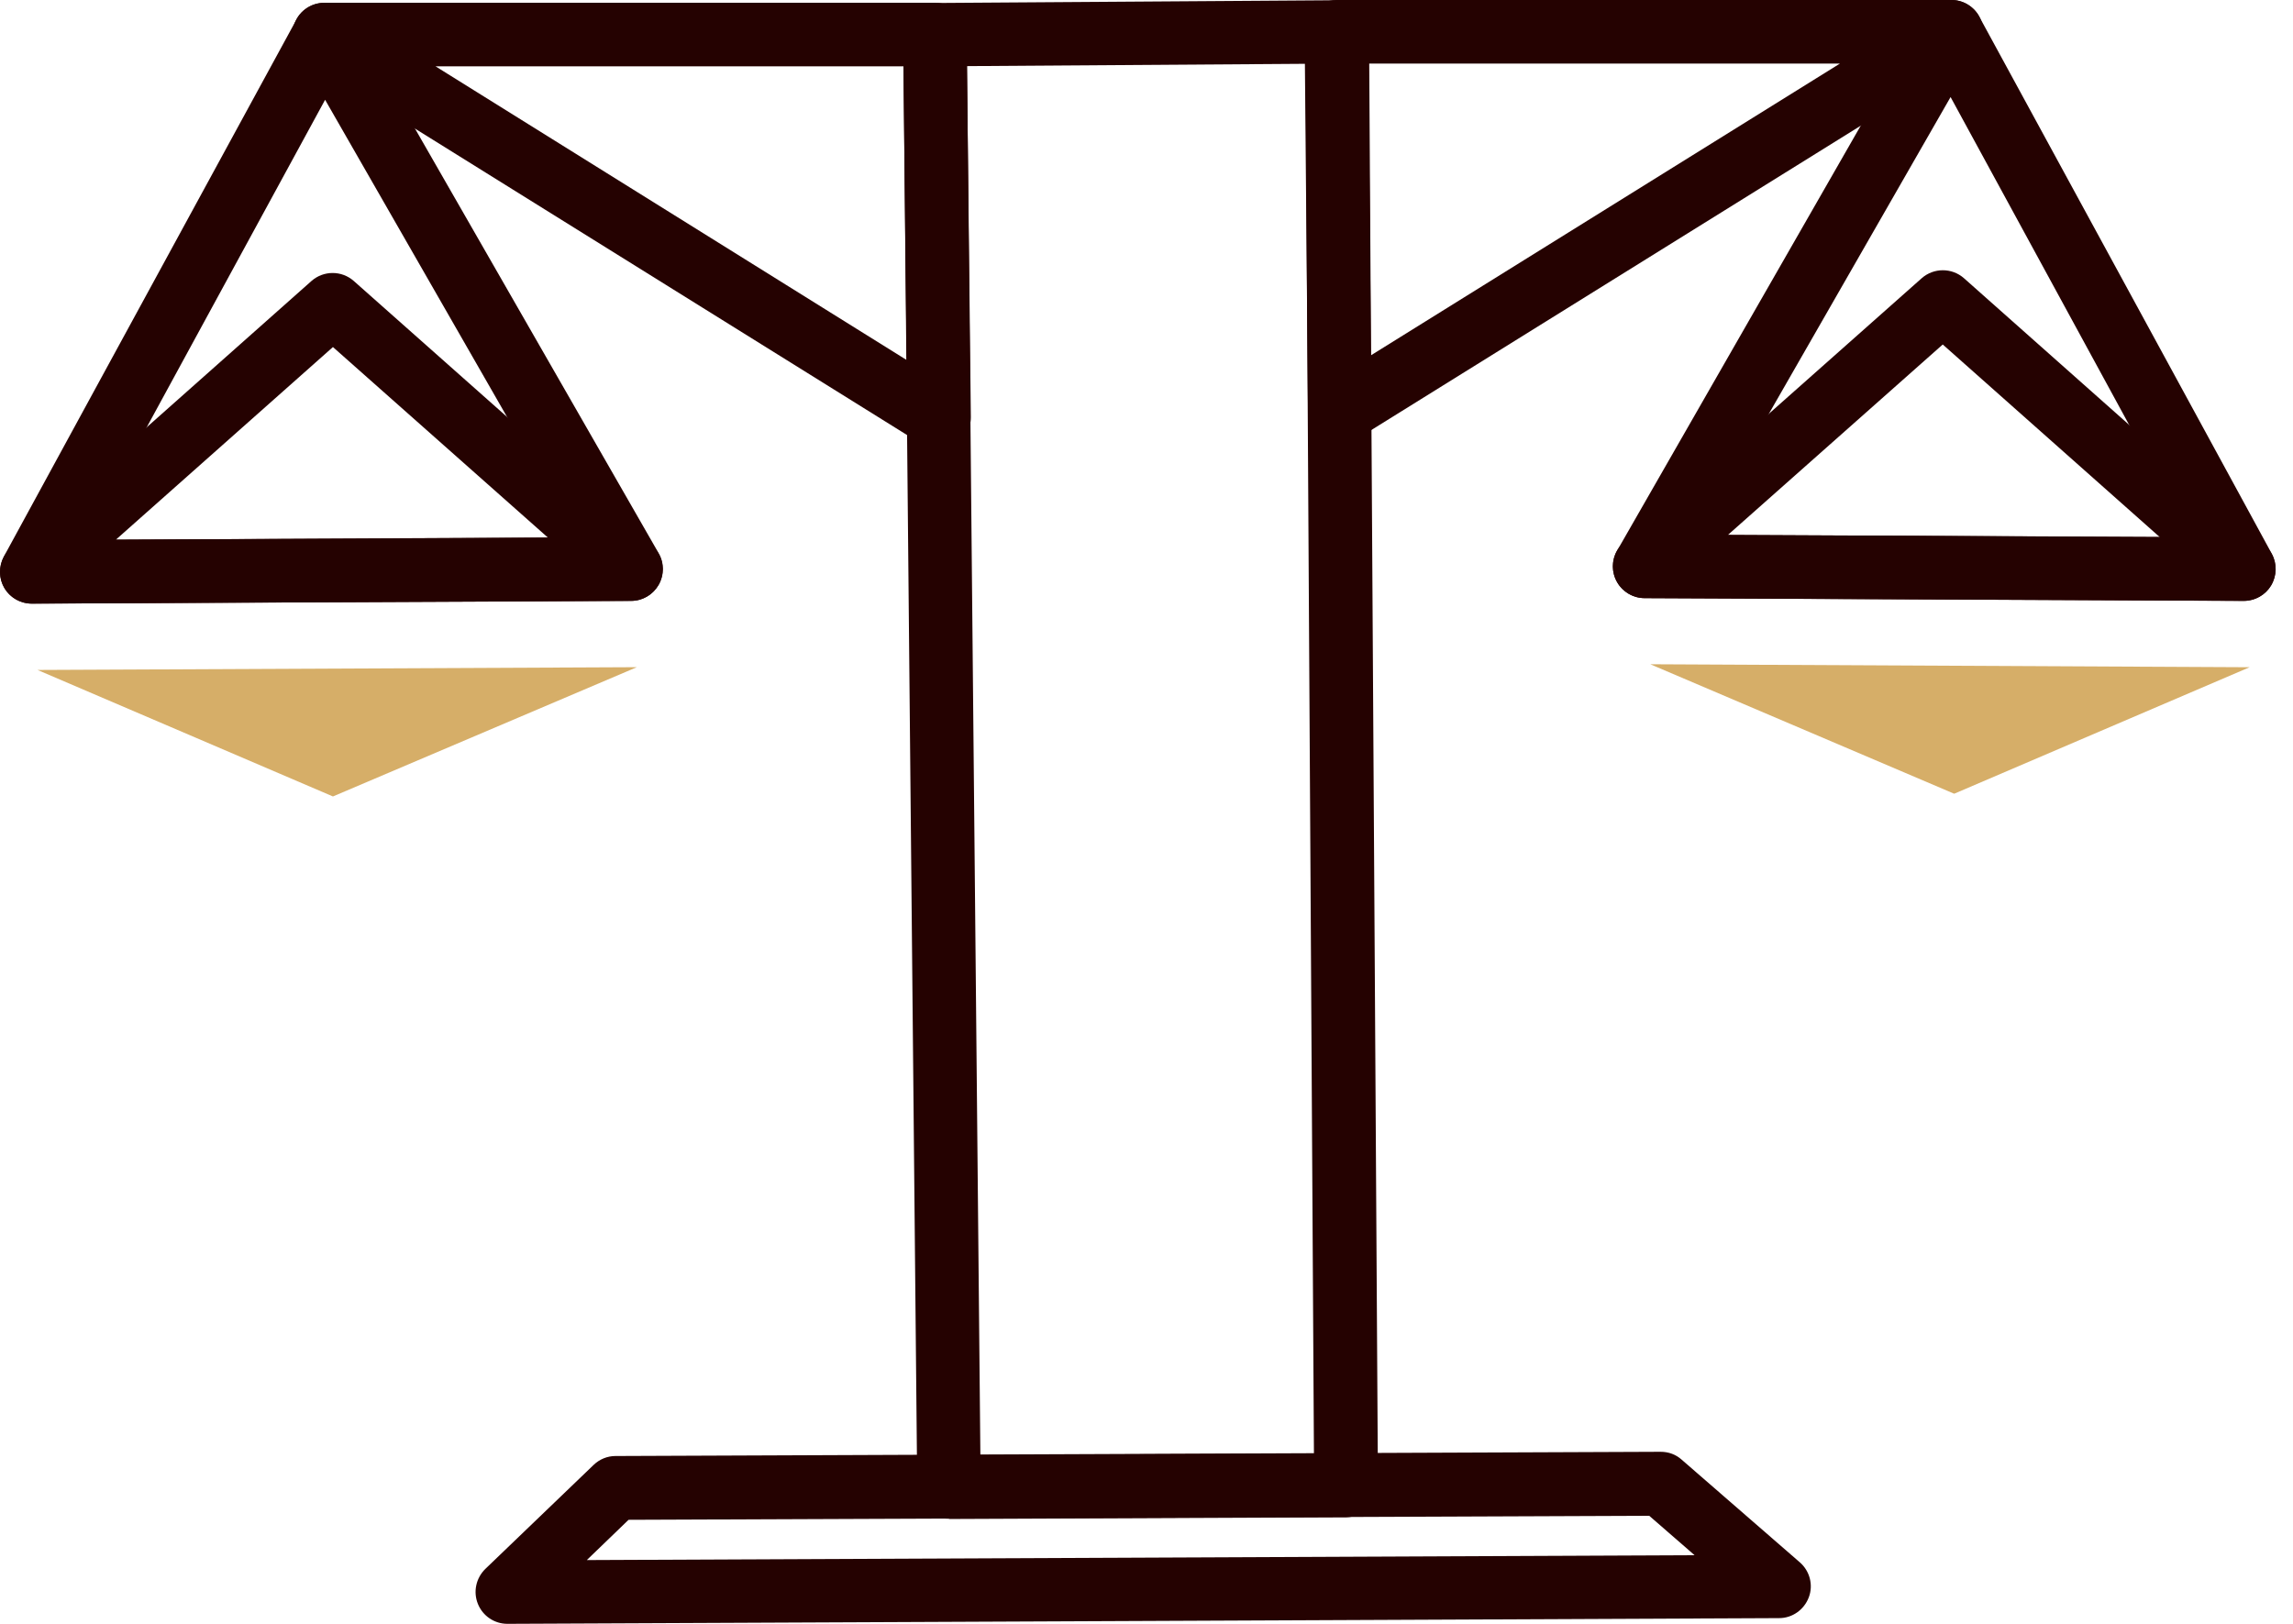 <svg width="96" height="68" viewBox="0 0 96 68" fill="none" xmlns="http://www.w3.org/2000/svg">
<g clip-path="url(#clip0_758_2240)">
<path d="M1.331 25.277C0.781 25.277 0.284 24.94 0.089 24.426C-0.106 23.911 0.036 23.325 0.444 22.953L13.043 11.764C13.549 11.321 14.303 11.321 14.809 11.764L27.292 22.837C27.709 23.201 27.851 23.787 27.656 24.301C27.461 24.816 26.973 25.162 26.414 25.162L1.322 25.277H1.331ZM13.939 14.533L4.853 22.598L22.936 22.509L13.939 14.533Z" fill="#250201"/>
<path d="M13.939 33.352L1.57 28.055L26.662 27.939L13.939 33.352Z" fill="#D6AE68"/>
<path d="M1.331 25.278C0.861 25.278 0.426 25.029 0.186 24.63C-0.053 24.222 -0.062 23.725 0.16 23.308L12.413 0.816C12.643 0.39 13.087 0.124 13.566 0.124C14.063 0.106 14.498 0.372 14.738 0.789L27.576 23.166C27.816 23.574 27.816 24.08 27.576 24.497C27.337 24.905 26.902 25.163 26.432 25.163L1.34 25.278H1.331ZM13.611 4.179L3.576 22.607L24.125 22.51L13.611 4.179Z" fill="#250201"/>
<path d="M39.315 18.819C39.066 18.819 38.827 18.748 38.614 18.615L12.874 2.582C12.369 2.271 12.138 1.659 12.298 1.082C12.457 0.515 12.981 0.115 13.575 0.115H39.137C39.865 0.115 40.459 0.701 40.468 1.428L40.646 17.47C40.646 17.958 40.388 18.411 39.971 18.641C39.767 18.757 39.545 18.81 39.315 18.81V18.819ZM18.233 2.777L37.957 15.075L37.824 2.777H18.233Z" fill="#250201"/>
<path d="M39.732 63.6C39.004 63.6 38.41 63.014 38.401 62.287L37.815 1.474C37.815 1.119 37.948 0.782 38.197 0.524C38.445 0.267 38.782 0.125 39.137 0.125L55.977 0.01H55.986C56.714 0.01 57.308 0.595 57.317 1.332L57.69 62.189C57.69 62.544 57.557 62.881 57.308 63.139C57.06 63.387 56.723 63.529 56.368 63.538L39.749 63.609L39.732 63.6ZM40.486 2.769L41.045 60.929L55.01 60.867L54.664 2.672L40.486 2.769Z" fill="#250201"/>
<path d="M21.241 67.999C20.7 67.999 20.212 67.671 20.008 67.165C19.804 66.66 19.928 66.083 20.318 65.701L24.852 61.345C25.101 61.105 25.429 60.972 25.766 60.972L69.526 60.795C69.863 60.795 70.165 60.91 70.404 61.123L75.355 65.426C75.772 65.79 75.923 66.376 75.728 66.89C75.533 67.405 75.045 67.76 74.486 67.76L21.25 67.999H21.241ZM26.316 63.643L24.568 65.329L70.946 65.125L69.047 63.474L26.325 63.643H26.316Z" fill="#250201"/>
<path d="M93.944 25.162L68.852 25.047C68.302 25.047 67.805 24.701 67.61 24.186C67.415 23.672 67.556 23.086 67.974 22.722L80.457 11.649C80.963 11.206 81.717 11.206 82.223 11.649L94.822 22.837C95.239 23.201 95.381 23.787 95.177 24.31C94.982 24.825 94.485 25.162 93.935 25.162H93.944ZM72.339 22.403L90.421 22.491L81.336 14.426L72.339 22.403Z" fill="#250201"/>
<path d="M81.815 33.238L94.183 27.941L69.091 27.816L81.815 33.238Z" fill="#D6AE68"/>
<path d="M93.944 25.163L68.852 25.047C68.382 25.047 67.938 24.79 67.707 24.382C67.468 23.974 67.468 23.468 67.707 23.051L80.537 0.665C80.777 0.248 81.238 0.018 81.708 0C82.187 0 82.631 0.275 82.862 0.692L95.115 23.193C95.337 23.61 95.328 24.107 95.088 24.515C94.849 24.914 94.414 25.163 93.944 25.163ZM71.15 22.395L91.699 22.492L81.664 4.064L71.15 22.395Z" fill="#250201"/>
<path d="M56.093 18.588C55.871 18.588 55.649 18.535 55.454 18.42C55.028 18.189 54.771 17.745 54.762 17.266L54.62 1.34C54.62 0.985 54.753 0.639 55.002 0.39C55.25 0.142 55.596 0 55.951 0H81.699C82.294 0 82.817 0.39 82.977 0.967C83.137 1.544 82.906 2.147 82.4 2.467L56.794 18.393C56.581 18.526 56.333 18.597 56.093 18.597V18.588ZM57.291 2.662L57.397 14.879L77.032 2.662H57.291Z" fill="#250201"/>
</g>
<defs>
<clipPath id="clip0_758_2240">
<rect width="95.275" height="68" fill="white"/>
</clipPath>
</defs>
</svg>
